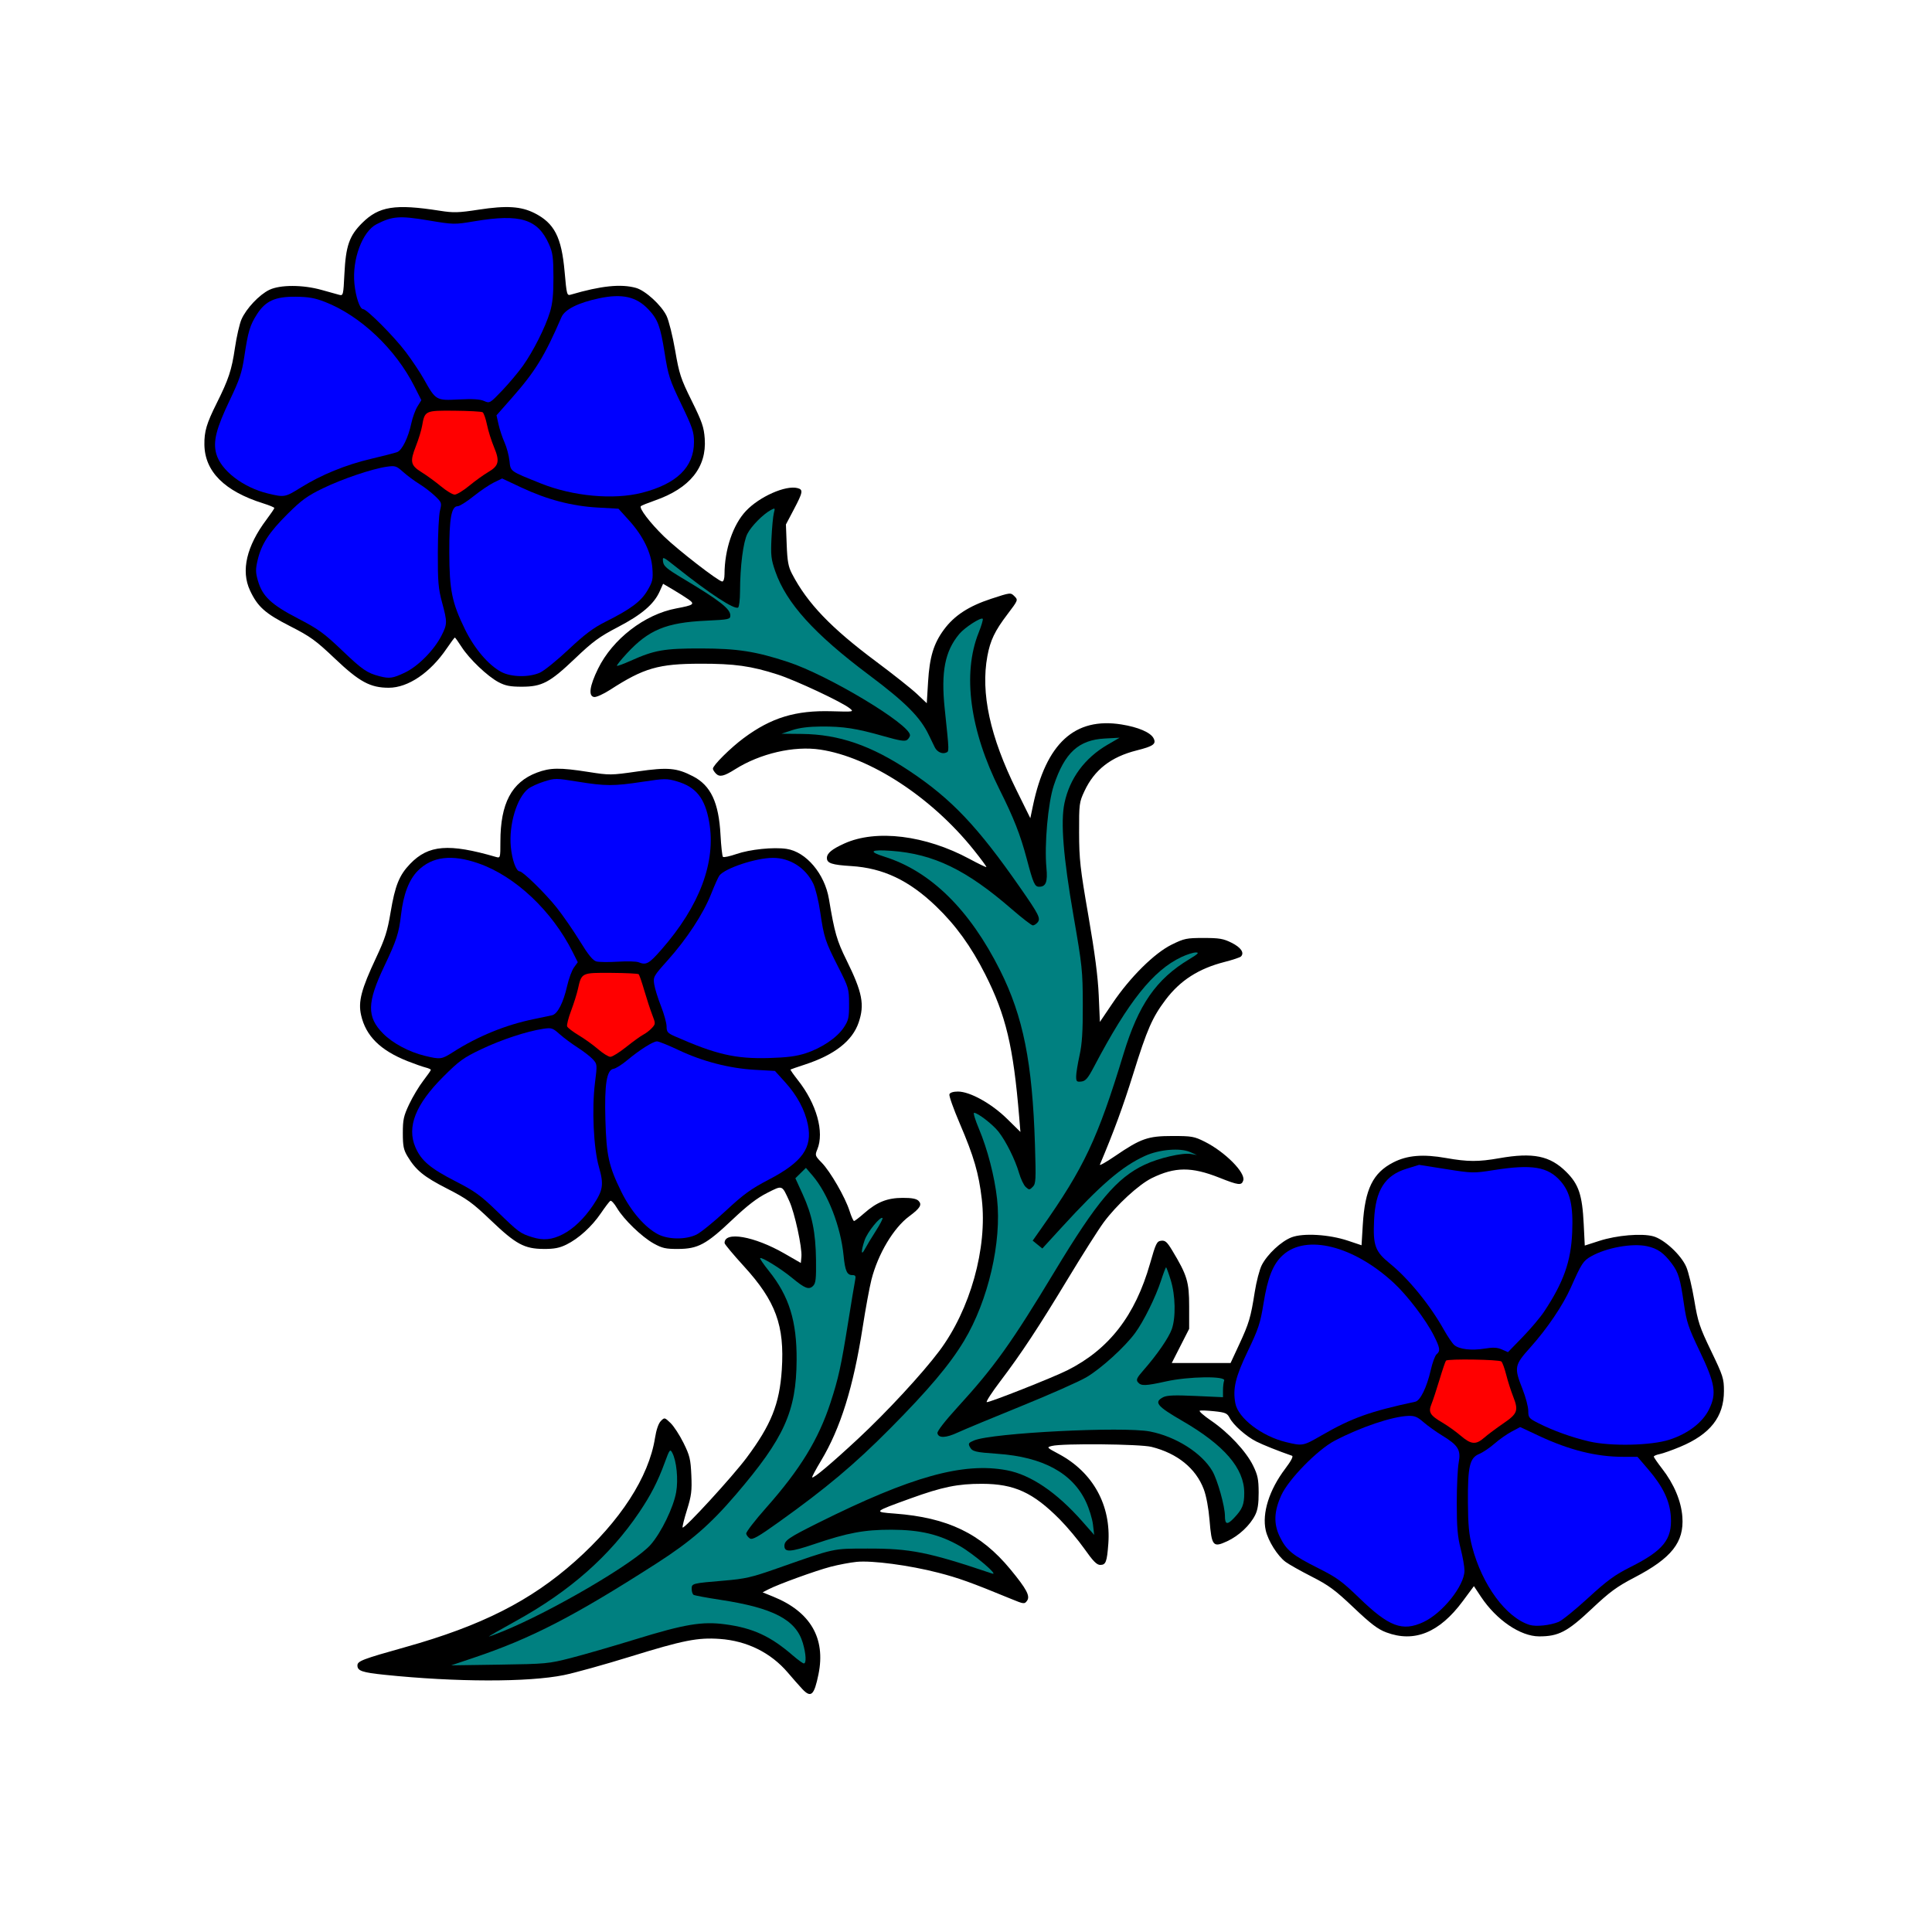 <?xml version="1.0" encoding="UTF-8"?>
<svg version="1.1" viewBox="0 0 1333.3 1333.3" xmlns="http://www.w3.org/2000/svg">
<path d="m553.56 1165.5c-1.96-2.086-6.381-7.106-9.823-11.154-11.745-13.813-28.254-21.995-47.017-23.301-15.248-1.062-25.136 0.893-61.693 12.197-17.766 5.494-38.396 11.23-45.845 12.748-24.552 5.003-74.52 4.924-123.85-0.198-15.459-1.605-18.667-2.711-18.667-6.436 0-3.041 3.408-4.345 33.153-12.684 52.375-14.683 86.363-31.873 117.08-59.216 31.232-27.8 50.86-58.11 55.135-85.138 0.889-5.617 2.401-10.01 4.006-11.632 2.556-2.584 2.613-2.573 6.692 1.333 2.263 2.167 6.299 8.358 8.969 13.759 4.311 8.72 4.916 11.22 5.402 22.328 0.472 10.792 0.056 14.083-3.031 23.984-1.968 6.311-3.311 11.742-2.985 12.068 1.163 1.163 34.423-35.107 44.145-48.139 16.991-22.778 22.749-37.177 24.295-60.757 1.999-30.477-4.149-47.296-26.075-71.333-7.343-8.05-13.374-15.266-13.402-16.036-0.311-8.424 20.431-4.822 41.282 7.169l11.333 6.518 0.401-4.267c0.59-6.276-4.638-30.349-8.338-38.388-5.237-11.379-4.514-11.112-15.326-5.667-6.949 3.499-13.69 8.692-24.177 18.626-17.833 16.891-23.544 19.964-37.227 20.028-8.565 0.041-10.989-0.501-16.893-3.773-8.204-4.547-20.678-16.61-25.347-24.513-1.841-3.117-3.894-5.33-4.561-4.917-0.667 0.412-3.579 4.235-6.472 8.494-6.295 9.271-15.353 17.511-23.845 21.695-4.737 2.334-8.438 3.051-15.55 3.014-13.449-0.07-19.245-3.196-36.53-19.703-12.799-12.223-16.505-14.907-30.358-21.984-15.98-8.164-21.433-12.622-27.236-22.265-2.678-4.451-3.209-7.098-3.209-16 0-9.304 0.563-11.855 4.405-19.97 2.423-5.117 6.773-12.372 9.667-16.123 2.894-3.751 5.261-7.149 5.261-7.552s-1.65-1.143-3.667-1.644-7.567-2.453-12.333-4.336c-18.858-7.451-28.919-17.418-32.148-31.848-2.08-9.294 0.141-17.758 10.383-39.572 6.181-13.165 7.801-18.244 9.992-31.333 3.101-18.522 5.961-25.607 13.503-33.444 12.618-13.113 26.653-14.235 59.27-4.74 2.946 0.858 3 0.666 3-10.55 0-26.422 7.739-41.073 25.172-47.655 9.187-3.469 15.853-3.561 35.424-0.492 14.873 2.333 15.588 2.325 34.183-0.342 20.849-2.99 26.843-2.466 38.092 3.334 12.332 6.359 17.834 18.062 19.034 40.491 0.419 7.824 1.178 14.64 1.687 15.148 0.509 0.508 4.709-0.384 9.333-1.982 9.334-3.224 25.58-4.884 34.586-3.534 13.472 2.02 26.313 17.219 29.215 34.579 3.895 23.296 5.444 28.688 12.129 42.231 10.952 22.186 12.597 30.637 8.377 43.022-4.332 12.714-16.686 22.355-37.233 29.056-5.133 1.674-9.535 3.194-9.782 3.376-0.247 0.183 2.051 3.495 5.106 7.36 12.872 16.284 18.337 35.794 13.379 47.763-1.688 4.074-1.565 4.444 3.044 9.168 5.959 6.107 16.235 23.914 19.191 33.255 1.218 3.85 2.621 7 3.117 7 0.496 0 3.636-2.407 6.979-5.349 8.774-7.723 15.929-10.587 26.537-10.622 6.294-0.021 9.51 0.576 10.97 2.036 2.62 2.62 1.141 5.096-6.355 10.635-10.88 8.04-21.608 26.024-26.134 43.809-1.328 5.22-4.047 19.99-6.043 32.824-6.422 41.298-15.293 69.732-28.731 92.091-3.64 6.057-6.397 11.235-6.126 11.506 0.879 0.879 13.397-9.65 31.656-26.63 19.749-18.365 44.418-45.024 56.109-60.636 21.328-28.481 33.222-70.982 29.302-104.71-2.079-17.881-5.476-29.57-15.142-52.095-4.359-10.158-7.604-19.308-7.21-20.333 0.443-1.155 2.691-1.864 5.911-1.864 8.274 0 23.128 8.242 33.871 18.795l9.232 9.068-0.85-10.265c-4.037-48.751-9.165-70.276-23.48-98.566-9.703-19.176-20.306-33.842-33.906-46.899-18.674-17.927-36.545-26.394-58.579-27.751-13.325-0.821-16.734-1.953-16.734-5.556 0-3.28 3.369-6.081 12.036-10.009 21.941-9.943 56.018-5.736 86.437 10.672 6.127 3.305 11.333 5.815 11.57 5.578 0.237-0.237-3.683-5.564-8.71-11.839-29.091-36.31-71.452-64.004-105.87-69.212-18.175-2.75-41.491 2.637-58.865 13.601-7.644 4.824-10.623 5.504-13.129 2.998-1.177-1.177-2.14-2.723-2.14-3.436 0-2.298 12.168-14.386 21.284-21.144 19.038-14.113 35.779-19.211 60.71-18.486 15.281 0.444 15.442 0.418 12.411-2.034-5.378-4.349-37.296-19.317-49.738-23.325-18.335-5.905-29.746-7.501-53.333-7.459-28.922 0.052-38.997 2.963-62.221 17.973-4.599 2.972-9.58 5.229-11.07 5.016-4.129-0.591-3.159-7.602 2.706-19.559 10.038-20.467 32.124-37.499 53.919-41.579 12.175-2.28 13.096-2.956 8.482-6.231-2.099-1.49-6.899-4.524-10.668-6.742l-6.852-4.033-2.43 5.389c-3.942 8.743-12.428 15.967-28.753 24.479-12.866 6.709-17.265 9.933-29.601 21.695-17.449 16.637-22.816 19.474-36.844 19.469-7.922-3e-3 -11.235-0.655-15.941-3.139-7.607-4.016-20.162-15.983-25.509-24.317-2.289-3.567-4.377-6.485-4.64-6.485-0.263 0-2.824 3.45-5.691 7.667-11.305 16.628-26.56 26.962-39.837 26.987-12.777 0.024-20.297-4.027-37.119-19.996-13.4-12.72-17.011-15.337-31.046-22.492-17.267-8.803-22.443-13.425-27.714-24.745-6.3-13.529-2.342-30.501 11.367-48.747 3.004-3.998 5.462-7.625 5.462-8.061s-3.45-1.875-7.667-3.198c-26.72-8.383-40.331-21.972-40.594-40.531-0.129-9.126 1.501-14.623 8.482-28.593 8.227-16.464 10.35-22.888 12.579-38.062 1.15-7.826 3.187-16.735 4.527-19.797 3.263-7.459 12.267-17.009 19.203-20.366 7.468-3.615 23.227-3.59 36.137 0.058 5.133 1.451 10.597 2.97 12.142 3.375 2.704 0.71 2.836 0.175 3.551-14.381 0.952-19.397 3.371-26.365 12.209-35.168 11.624-11.579 22.728-13.336 53.616-8.488 9.525 1.495 12.804 1.404 26.829-0.747 19.21-2.946 29.24-2.321 38.563 2.403 13.696 6.941 18.637 16.552 20.748 40.368 1.415 15.957 1.604 16.665 4.245 15.89 20.855-6.124 34.61-7.552 44.99-4.669 6.484 1.801 17.522 11.887 21.102 19.282 1.579 3.262 4.258 13.995 5.954 23.852 2.811 16.335 3.821 19.415 11.418 34.787 7.169 14.508 8.427 18.159 8.996 26.123 1.414 19.758-10.261 34.251-34.363 42.658-4.767 1.663-9.129 3.418-9.695 3.902-1.524 1.303 6.289 11.553 15.986 20.974 9.569 9.296 37.678 31.049 40.122 31.049 0.943 0 1.591-2.028 1.597-5 0.034-17.077 5.859-34.24 14.844-43.74 9.321-9.856 27.395-17.848 35.544-15.717 4.045 1.058 3.746 2.79-2.534 14.716l-5.47 10.386 0.536 14.011c0.436 11.408 1.115 15.126 3.658 20.011 10.587 20.346 26.892 37.359 58.08 60.598 11.733 8.743 24.393 18.787 28.133 22.319l6.799 6.423 0.898-14.792c1.042-17.151 3.816-26.318 10.873-35.932 7.155-9.747 17.149-16.279 32.703-21.373 13.326-4.364 13.392-4.372 16.015-1.749 2.623 2.623 2.602 2.675-4.907 12.569-8.628 11.368-11.758 17.908-13.765 28.764-4.711 25.484 1.811 55.52 20.086 92.505l9.553 19.333 1.821-8.667c9.039-43.023 28.827-61.16 61.102-56.004 11.481 1.834 19.943 5.452 22.077 9.439 2.132 3.983-0.031 5.564-11.585 8.466-17.78 4.466-29.185 13.351-36.069 28.098-3.595 7.702-3.732 8.77-3.682 28.667 0.047 18.505 0.717 24.501 6.405 57.333 4.452 25.693 6.59 42.146 7.145 54.975l0.792 18.308 8.769-12.975c12.145-17.971 28.883-34.542 40.81-40.402 8.62-4.236 10.24-4.572 22-4.572 10.874 0 13.651 0.478 19.361 3.333 6.415 3.208 8.938 6.929 6.41 9.457-0.645 0.645-5.753 2.345-11.35 3.776-17.864 4.569-30.566 12.721-40.653 26.092-9.164 12.147-12.793 20.438-22.251 50.842-7.097 22.814-13.355 39.861-23.099 62.918-0.407 0.963 4.289-1.681 10.435-5.875 17.849-12.179 22.7-13.876 39.667-13.876 13.321 0 15.014 0.3 22.295 3.955 13.958 7.006 28.24 21.376 26.547 26.711-1.151 3.628-3.166 3.397-16.502-1.895-19.16-7.602-30.623-7.539-46.544 0.257-9.033 4.423-24.528 18.68-33.349 30.684-3.619 4.925-14.557 22.155-24.306 38.288-20.777 34.384-32.458 52.099-47.005 71.286-5.818 7.674-10.006 14.144-9.306 14.377 1.474 0.491 45.788-17.023 55.678-22.006 28.769-14.495 46.788-37.775 57.012-73.656 3.98-13.968 4.665-15.368 7.695-15.725 2.759-0.325 4.051 0.812 7.582 6.667 10.325 17.121 11.71 21.686 11.71 38.602v15.544l-12.008 23.579h40.596l5.894-12.695c6.844-14.741 8.018-18.696 10.788-36.341 1.125-7.17 3.297-15.488 4.825-18.484 3.853-7.552 13.438-16.493 20.622-19.236 8.044-3.072 25.936-1.986 38.898 2.361l9.352 3.137 0.86-14.166c1.496-24.627 6.982-35.819 21.095-43.037 9.638-4.929 20.491-5.825 36.41-3.005 14.93 2.644 22.263 2.671 36.667 0.134 23.306-4.105 35.014-1.718 46.223 9.424 8.632 8.581 11.069 15.859 12.066 36.045l0.732 14.802 10.156-3.266c11.963-3.847 29.11-5.293 37.084-3.127 7.582 2.06 19.258 12.884 22.814 21.15 1.518 3.528 4.004 13.89 5.526 23.027 2.496 14.987 3.632 18.412 11.612 34.999 8.274 17.198 8.846 18.981 8.846 27.586 0 17.844-9.466 29.897-30.288 38.565-5.53 2.302-11.866 4.548-14.08 4.991-2.213 0.443-4.024 1.225-4.024 1.738s2.583 4.26 5.739 8.325c8.219 10.585 13.19 22.439 13.968 33.308 1.248 17.449-7.412 28.397-33.038 41.765-12.285 6.409-17.051 9.914-29.744 21.87-16.579 15.618-22.71 18.81-36.078 18.785-12.93-0.025-29.502-11.32-40.154-27.369l-4.848-7.305-7.725 10.419c-16.08 21.688-33.393 28.743-52.757 21.498-5.818-2.177-10.638-5.84-22.495-17.096-12.791-12.143-17.207-15.404-28.979-21.4-7.638-3.891-15.754-8.464-18.034-10.163-5.51-4.104-12.05-14.508-13.675-21.756-2.663-11.88 2.421-27.963 13.444-42.53 4.045-5.345 5.745-8.588 4.693-8.95-9.268-3.194-20.201-7.562-24.799-9.908-6.963-3.552-15.726-11.341-18.248-16.219-1.669-3.228-2.902-3.767-10.48-4.578-4.723-0.506-9.277-0.69-10.118-0.41-0.842 0.281 2.688 3.392 7.844 6.915 12.037 8.225 24.151 21.203 28.955 31.022 3.179 6.498 3.787 9.431 3.822 18.451 0.03 7.755-0.629 12.072-2.38 15.591-3.563 7.159-11.282 14.386-19.374 18.14-9.72 4.509-10.665 3.383-12.126-14.446-0.688-8.398-2.265-16.872-3.986-21.424-5.465-14.451-18.242-24.811-36.092-29.267-7.927-1.978-61.366-2.489-68.67-0.655-3.84 0.964-3.774 1.042 4.71 5.575 23.593 12.606 36.166 35.392 34.174 61.937-0.943 12.572-1.723 14.606-5.598 14.606-2.367 0-4.927-2.598-10.84-11-4.258-6.05-11.949-15.245-17.092-20.434-18.386-18.55-31.364-24.492-53.597-24.538-16.756-0.035-27.403 2.14-49.351 10.083-25.831 9.347-25.819 9.336-10.942 10.46 36.59 2.764 59.428 13.758 79.762 38.399 11.278 13.666 13.887 18.581 11.556 21.769-1.761 2.408-2.13 2.365-10.967-1.268-27.839-11.446-36.229-14.462-50.38-18.111-19.862-5.121-45.589-8.538-56.252-7.471-4.485 0.449-12.585 1.979-18 3.401-10.369 2.722-36.119 12.072-42.891 15.573l-3.99 2.063 7.406 3.01c25.579 10.396 36.218 28.656 31.157 53.476-2.999 14.707-5.168 16.652-11.298 10.128z"/>
<g fill="#008080">
<path d="m346.77 1125.9c33.803-13.694 91.519-47.515 102.32-59.958 7.342-8.46 15.67-25.63 17.537-36.154 1.557-8.778 0.274-21.672-2.711-27.25-1.476-2.758-1.858-2.251-5.215 6.927-4.707 12.868-9.567 22.335-17.52 34.129-20.41 30.264-47.98 54.578-85.085 75.037-10.684 5.891-19.08 10.717-18.656 10.724 0.424 0.01 4.624-1.548 9.333-3.456z"/>
<path d="m394 1144.2c8.8-2.255 28.9-8.072 44.667-12.925 33.889-10.432 45.906-12.438 61.78-10.314 19.136 2.56 31.264 8.143 46.687 21.492 3.499 3.028 6.925 5.506 7.614 5.506 1.858 0 1.519-6.619-0.727-14.182-4.757-16.018-20.386-24.17-57.018-29.74-9.349-1.421-17.599-2.956-18.333-3.41-0.735-0.454-1.336-2.279-1.336-4.055 0-3.851 0.18-3.897 22.456-5.768 14.402-1.21 18.895-2.238 36-8.241 41.052-14.405 38.411-13.822 62.878-13.877 29.674-0.066 41.988 2.402 86 17.241 5.244 1.768-12.608-13.46-22.24-18.971-14.032-8.029-27.344-11.215-47.093-11.272-18.766-0.055-30.396 2.108-53.434 9.934-16.289 5.534-20.566 5.795-20.566 1.255 0-3.757 2.958-5.777 23.333-15.936 64.138-31.976 99.999-41.976 130.15-36.293 16.514 3.112 34.382 15.221 52.081 35.295l8.213 9.315-0.848-7.162c-0.466-3.939-2.628-10.965-4.804-15.615-9.319-19.915-29.704-30.998-61.041-33.189-15.55-1.087-17.418-1.548-19.116-4.72-1.258-2.352-0.885-2.92 2.962-4.515 12.526-5.194 102.9-9.765 121.42-6.142 17.853 3.493 35.739 14.853 42.987 27.303 3.551 6.099 8.662 24.341 8.662 30.916 0 6.048 1.593 6.412 6.295 1.442 5.8-6.129 7.038-9.175 7.038-17.314 0-16.894-13.758-32.901-42.667-49.64-17.629-10.208-19.83-12.906-13.333-16.349 2.556-1.354 7.765-1.565 22.333-0.901l19 0.866v-4.696c0-2.583 0.364-5.645 0.809-6.805 1.244-3.242-24.459-2.866-40.075 0.586-14.346 3.171-17.224 3.261-19.428 0.605-1.415-1.704-0.794-3.051 3.842-8.333 9.341-10.645 17.426-22.369 19.521-28.308 2.861-8.109 2.537-23.3-0.723-33.852-1.496-4.844-2.947-8.807-3.225-8.807s-1.823 4.05-3.436 9c-3.757 11.535-11.993 28.215-17.917 36.285-7.114 9.691-23.378 24.478-33.545 30.499-5.036 2.982-25.357 11.99-45.157 20.017-19.8 8.027-39.446 16.198-43.658 18.158-8.283 3.854-13.398 4.022-14.075 0.464-0.259-1.359 5.256-8.461 13.986-18.011 25.264-27.635 37.104-44.202 67.003-93.745 29.121-48.254 42.739-64.399 62.005-73.511 9.695-4.585 26.033-8.385 31.817-7.401l4.256 0.724-4.667-2.054c-6.921-3.046-21.438-1.794-31.242 2.694-15.839 7.251-30.381 19.738-57.498 49.369l-13.26 14.489-6.667-5.412 5.947-8.45c29.573-42.021 38.934-61.89 56.751-120.45 10.352-34.024 22.51-51.552 45.266-65.255 6.234-3.754 7.2-4.742 4.625-4.732-1.79 7e-3 -6.255 1.427-9.922 3.155-19.548 9.215-36.677 30.684-60.235 75.498-4.334 8.245-5.886 10.074-8.844 10.422-3.181 0.374-3.587-0.025-3.587-3.524 0-2.17 1.045-8.66 2.322-14.422 1.763-7.951 2.308-16.42 2.264-35.143-0.055-23.291-0.413-26.712-6.42-61.333-7.026-40.496-8.967-64.6-6.25-77.626 3.57-17.118 13.983-31.236 29.816-40.424l8.269-4.799-10.192 0.548c-18.117 0.975-27.715 9.778-35.216 32.3-4.019 12.069-6.616 41.065-5.103 56.99 0.92 9.683-0.362 13.01-5.014 13.01-3.072 0-4.059-2.221-8.591-19.333-4.359-16.462-8.993-28.275-18.616-47.463-20.651-41.177-25.888-80.203-14.562-108.51 1.953-4.882 3.22-9.207 2.816-9.611-1.237-1.237-12.359 5.947-16.112 10.407-9.96 11.837-12.779 26.188-10.128 51.554 3.238 30.971 3.206 29.523 0.664 30.498-2.538 0.974-5.875-0.653-7.442-3.627-0.554-1.051-2.366-4.792-4.026-8.313-5.897-12.503-16.03-22.706-41.495-41.788-37.766-28.298-56.989-49.557-64.6-71.442-2.892-8.315-3.205-11.033-2.64-22.902 0.352-7.407 1.087-15.182 1.632-17.278 0.942-3.621 0.843-3.732-1.976-2.223-5.435 2.909-13.559 11.121-16.283 16.462-2.899 5.682-5.018 22.297-5.08 39.828-0.02 5.64-0.619 10.615-1.33 11.054-2.568 1.587-19.398-9.402-42.431-27.706-9.585-7.617-9.794-7.707-9.372-4.03 0.365 3.189 2.462 4.976 13.797 11.76 25.164 15.061 32.634 20.866 32.634 25.36 0 2.777-0.692 2.928-17 3.708-27.27 1.304-39.339 6.302-54.333 22.496-4.111 4.44-7.229 8.318-6.929 8.618s4.577-1.264 9.505-3.475c16.434-7.373 23.153-8.543 48.757-8.489 24.986 0.053 37.547 2.013 59.849 9.342 27.699 9.102 84.151 43.006 84.151 50.538 0 0.866-0.858 2.287-1.907 3.158-1.5 1.245-4.986 0.706-16.333-2.523-18.862-5.367-27.722-6.733-43.093-6.644-8.567 0.05-15.04 0.866-20 2.522l-7.333 2.448 14 0.146c25.693 0.268 47.993 7.975 74.667 25.804 28.744 19.213 46.644 38.096 75.807 79.968 13.256 19.033 14.521 21.55 12.225 24.316-0.931 1.122-2.407 2.039-3.281 2.039-0.874 0-7.55-5.167-14.837-11.482-31.057-26.918-53.611-37.826-82.604-39.955-14.59-1.071-16.443 0.426-4.978 4.021 31.835 9.983 58.783 36.443 79.803 78.355 15.976 31.854 22.333 63.621 24.101 120.43 0.76 24.428 0.63 26.905-1.528 29.063-2.207 2.207-2.518 2.216-4.821 0.132-1.354-1.225-3.434-5.572-4.622-9.66-2.692-9.262-9.028-21.988-14.24-28.601-3.916-4.97-14.286-12.971-16.81-12.971-0.717 0 0.779 4.936 3.323 10.968 5.942 14.09 10.799 32.857 12.537 48.451 3.315 29.73-6.09 70.206-22.759 97.939-9.884 16.445-24.649 33.94-51.318 60.806-24.35 24.529-43.879 40.932-76.479 64.238-14.273 10.203-18.247 12.46-20 11.357-1.203-0.757-2.358-2.241-2.566-3.297-0.208-1.056 5.977-9.092 13.745-17.857 23.504-26.521 36.145-47.167 44.451-72.603 5.463-16.73 7.306-25.13 12.143-55.333 2.231-13.933 4.4-26.983 4.821-29 0.637-3.054 0.309-3.667-1.961-3.667-3.644 0-4.958-2.959-5.992-13.487-1.96-19.979-10.827-42.824-21.416-55.18l-4.571-5.333-7.286 7.172 5.001 10.941c6.553 14.335 9.008 26.414 9.247 45.502 0.162 12.867-0.188 16-1.988 17.804-2.893 2.899-5.624 1.869-14.482-5.461-7.73-6.396-21.082-14.653-22.081-13.654-0.324 0.324 2.383 4.292 6.015 8.818 13.96 17.394 19.325 34.637 19.15 61.545-0.23 35.422-8.512 53.754-41.926 92.804-17.725 20.715-31.205 32.403-54.883 47.586-57.073 36.597-86.373 51.705-126.28 65.111l-15.333 5.152 33.333-0.489c32.046-0.47 33.951-0.647 49.333-4.589z"/>
<path d="m604.33 849.63c2.955-4.605 5.074-8.671 4.71-9.036-1.454-1.454-10.418 9.62-12.331 15.234-2.627 7.711-2.535 11.329 0.158 6.174 1.149-2.2 4.508-7.768 7.462-12.373z"/>
</g>
<path d="m1065.6 905.19c13.44-20.249 18.536-34.606 19.39-54.639 0.783-18.36-1.362-27.843-8.011-35.417-8.793-10.014-19.76-11.812-46.352-7.598-13.689 2.169-14.513 2.151-32.667-0.717l-18.623-2.942-8.719 2.697c-14.949 4.624-21.384 14.828-22.342 35.43-0.817 17.561 0.682 21.679 10.903 29.973 12.909 10.474 27.712 28.629 37.253 45.69 2.586 4.623 5.797 9.361 7.136 10.528 3.409 2.97 11.871 3.979 20.966 2.498 5.911-0.962 8.716-0.823 11.932 0.592l4.204 1.85 10.077-10.375c5.542-5.706 12.226-13.613 14.854-17.571z" fill="#00f"/>
<path d="m1024.3 992.16c2.409-2.111 8.28-6.499 13.046-9.753 10.013-6.835 10.762-8.902 6.832-18.859-1.494-3.786-3.608-10.42-4.697-14.741-1.089-4.321-2.589-8.465-3.333-9.208-1.401-1.401-36.886-1.962-38.244-0.604-0.411 0.411-2.435 6.355-4.497 13.208-2.062 6.853-4.557 14.426-5.544 16.828-2.286 5.563-1.004 7.713 7.62 12.771 3.591 2.107 9.229 6.141 12.529 8.966 7.216 6.177 10.505 6.458 16.287 1.392z" fill="#f00"/>
<path d="m1152.1 993.55c12.828-4.157 22.9-11.873 27.336-20.939 5.37-10.976 4.268-17.732-6.606-40.473-7.651-16.001-8.914-19.788-10.713-32.138-2.577-17.683-3.794-21.776-8.269-27.804-5.631-7.585-9.935-10.614-17.32-12.189-10.229-2.183-28.021 1.065-38.511 7.029-5.434 3.09-6.527 4.774-13.991 21.566-5.461 12.285-16.312 28.32-27.909 41.244-11.057 12.322-11.331 13.784-5.392 28.821 2.172 5.5 3.951 12.24 3.954 14.978 0 4.659 0.449 5.203 6.958 8.501 10.283 5.211 23.018 9.793 35.047 12.61 14.859 3.48 42.836 2.872 55.416-1.206z" fill="#00f"/>
<path d="m911.97 990.61c20.868-12.044 33.407-16.55 64.738-23.267 3.479-0.746 7.971-9.956 10.693-21.922 1.155-5.08 2.962-9.951 4.015-10.825 2.729-2.265 2.416-4.343-1.964-13.019-5.478-10.852-18.255-27.616-27.663-36.296-27.753-25.605-60.269-33.748-76.435-19.143-6.805 6.148-10.501 15.403-13.425 33.617-2.15 13.391-3.472 17.396-10.762 32.585-8.58 17.878-10.526 26.018-8.632 36.114 1.923 10.25 18.196 22.704 34.973 26.765 11.458 2.773 11.774 2.714 24.461-4.609z" fill="#00f"/>
<path d="m1075.6 1119.3c2.341-0.955 11.505-8.382 20.364-16.506 13.263-12.161 18.444-15.943 29.335-21.408 22.556-11.319 28.74-19.016 27.779-34.574-0.68-10.998-5.335-20.782-15.583-32.75l-7.449-8.699h-10.106c-18.297 0-36.845-4.622-57.725-14.385l-13.13-6.139-5.928 3.145c-3.26 1.73-8.558 5.46-11.772 8.289-3.215 2.83-7.965 6.031-10.557 7.114-6.59 2.753-7.928 8.475-7.789 33.31 0.087 15.692 0.71 22.298 2.889 30.667 6.896 26.485 23.515 49.06 39.769 54.021 4.361 1.331 14.005 0.321 19.904-2.084z" fill="#00f"/>
<path d="m982.34 1119.4c13.16-6.127 28.29-25.095 28.317-35.5 0.01-2.633-1.188-9.479-2.654-15.213-2.111-8.253-2.667-14.791-2.667-31.365 0-11.516 0.596-24.082 1.325-27.926 1.657-8.737-0.308-11.967-11.382-18.71-4.215-2.567-10.007-6.714-12.871-9.216-4.244-3.708-6.204-4.51-10.596-4.338-11.169 0.438-32.919 7.779-50.737 17.125-11.807 6.193-31.728 26.501-36.746 37.46-5.176 11.303-5.499 19.881-1.09 28.892 4.574 9.349 8.61 12.64 26.512 21.618 12.675 6.357 16.452 9.097 28.113 20.396 20.695 20.052 29.944 23.541 44.475 16.775z" fill="#00f"/>
<path d="m456.51 655.27c26.378-30.125 37.713-60.411 32.917-87.951-2.868-16.468-9.051-24.246-22.345-28.111-6.911-2.009-8.489-1.988-23.578 0.307-20.051 3.05-25.56 3.039-44.91-0.095-14.915-2.415-15.65-2.418-23.087-0.079-4.225 1.329-9.162 3.581-10.972 5.005-7.894 6.21-13.44 24.716-12.011 40.084 0.833 8.965 3.699 16.908 6.101 16.908 2.217 0 17.693 15.155 25.559 25.029 4.248 5.333 11.405 15.686 15.905 23.008 5.976 9.725 9.088 13.54 11.547 14.158 1.851 0.465 8.541 0.529 14.865 0.143s12.699-0.212 14.166 0.386c5.291 2.16 7.165 1.12 15.844-8.792z" fill="#00f"/>
<path d="m432.16 722.53c4.677-3.741 10.005-7.579 11.84-8.53s4.504-3.019 5.931-4.595c2.535-2.801 2.538-3.011 0.17-9.136-1.333-3.448-3.79-10.958-5.46-16.688s-3.41-10.792-3.867-11.25-8.997-0.88-18.977-0.939c-20.556-0.121-20.435-0.181-22.992 11.273-0.737 3.3-2.858 10.032-4.714 14.96-1.856 4.928-3.073 9.746-2.704 10.706 0.369 0.961 3.964 3.717 7.991 6.125s10.049 6.74 13.384 9.627c3.335 2.887 7.151 5.248 8.48 5.248 1.329 0 6.242-3.061 10.919-6.801z" fill="#f00"/>
<path d="m556 726.88c11.072-3.597 21.677-10.776 26.341-17.831 3.244-4.906 3.653-6.754 3.614-16.292-0.043-10.378-0.308-11.277-7.48-25.425-9.029-17.811-9.841-20.285-12.433-37.917-1.125-7.654-3.28-16.466-4.789-19.582-5.312-10.973-16.086-17.843-27.92-17.804-11.665 0.039-32.903 7.066-36.869 12.199-0.753 0.974-3.329 6.713-5.726 12.753-5.44 13.711-16.722 30.934-29.925 45.684-9.835 10.987-10.12 11.496-9.318 16.667 0.455 2.933 2.554 9.699 4.666 15.035 2.112 5.336 3.845 11.636 3.853 14 0.012 3.77 0.709 4.605 5.667 6.791 28.477 12.556 41.876 15.65 64.986 15.004 12.34-0.345 18.917-1.196 25.333-3.281z" fill="#00f"/>
<path d="m312.73 726.02c16.999-10.874 36.232-18.733 55.487-22.674 5.381-1.101 11.126-2.314 12.767-2.694 3.807-0.883 7.771-8.598 10.424-20.288 1.127-4.966 3.235-10.672 4.684-12.681l2.635-3.653-3.521-7.014c-14.314-28.516-39.662-52.373-65.031-61.205-18.364-6.393-31.942-4.755-41.747 5.035-6.156 6.147-10.027 16.252-11.677 30.488-1.477 12.733-3.069 17.62-11.57 35.499-11.938 25.107-12.112 34.971-0.82 46.403 6.602 6.684 17.94 12.756 28.684 15.36 10.941 2.652 11.656 2.559 19.687-2.579z" fill="#00f"/>
<path d="m480.59 852.04c2.988-1.447 12.098-8.834 20.245-16.416 12.243-11.395 17.378-15.124 29.61-21.505 23.317-12.164 30.358-22.069 27.069-38.081-2.083-10.141-7.411-20.062-15.684-29.204l-7.035-7.774-13.731-0.759c-17.528-0.969-36.17-5.774-52.613-13.563-7.045-3.337-13.811-6.068-15.036-6.068-2.757 0-11.949 5.818-20.65 13.069-3.612 3.01-7.812 5.651-9.333 5.869-4.739 0.677-6.336 10.605-5.641 35.062 0.705 24.811 2.301 32.054 10.94 49.666 6.603 13.459 16.21 24.631 25.307 29.426 7.085 3.735 19.15 3.861 26.552 0.278z" fill="#00f"/>
<path d="m388.33 851.83c7.356-3.753 14.84-10.921 20.941-20.056 6.966-10.431 7.55-14.248 4.054-26.465-3.702-12.936-4.98-40.078-2.73-57.955 1.609-12.783 1.591-12.985-1.483-16.33-1.712-1.863-6.412-5.498-10.446-8.079-4.033-2.581-9.649-6.758-12.48-9.282-4.781-4.263-5.582-4.524-11.275-3.67-11.4 1.71-28.846 7.458-42.781 14.096-12.301 5.86-15.276 8.013-26.3 19.037-19.097 19.097-25.191 34.566-19.151 48.608 4.006 9.312 10.257 14.589 28.084 23.707 12.786 6.54 16.954 9.553 27.965 20.213 15.481 14.988 16.212 15.527 24.655 18.171 7.531 2.359 13.535 1.787 20.948-1.995z" fill="#00f"/>
<path d="m360.82 252.52c7.185-10.068 15.496-26.571 18.725-37.187 1.792-5.89 2.423-12.221 2.391-24-0.037-13.715-0.477-16.977-3.087-22.843-7.712-17.338-19.817-21.083-51.176-15.833-14.24 2.384-14.434 2.38-32.367-0.612-19.565-3.265-24.5-2.891-35.429 2.684-9.795 4.997-16.967 24.288-15.285 41.112 0.92 9.206 3.763 17.492 6.002 17.492 2.547 0 21.479 19.028 29.43 29.58 4.304 5.712 9.93 14.148 12.502 18.748 8.227 14.711 8.398 14.81 24.092 14.009 9.56-0.488 14.664-0.18 17.447 1.054 3.871 1.716 4.071 1.601 12.437-7.157 4.677-4.896 11.119-12.567 14.317-17.048z" fill="#00f"/>
<path d="m323.83 335.22c4.086-3.364 10-7.623 13.142-9.464 7.321-4.29 8.038-7.428 3.939-17.229-1.807-4.321-3.991-11.296-4.853-15.5s-2.218-8.045-3.012-8.536c-0.794-0.491-9.529-0.965-19.411-1.054-20.246-0.182-20.523-0.051-22.354 10.567-0.506 2.933-2.392 9.084-4.191 13.669-4.347 11.077-3.822 13.462 4.035 18.331 3.55 2.2 9.515 6.55 13.254 9.667 3.739 3.117 7.973 5.667 9.41 5.667s5.955-2.752 10.041-6.117z" fill="#f00"/>
<path d="m443.01 340.08c24.036-6.147 35.921-17.739 35.921-35.034 0-6.955-1.018-9.987-8.773-26.125-8.063-16.779-8.993-19.641-11.487-35.363-2.923-18.422-4.665-23.11-11.156-30.008-8.294-8.815-18.117-11.046-33.955-7.711-14.514 3.057-23.778 7.697-26.102 13.076-11.606 26.856-18.105 37.432-34.218 55.689l-10.598 12.008 1.42 6.337c0.781 3.485 2.633 9.047 4.115 12.359 1.482 3.312 3.018 9.032 3.412 12.711 0.802 7.483 0.05 6.942 21.741 15.638 22.092 8.857 50.072 11.436 69.679 6.421z" fill="#00f"/>
<path d="m207.55 336.49c14.203-8.852 31.019-15.727 48.547-19.848 8.379-1.97 16.494-4.065 18.031-4.656 3.372-1.296 7.644-10.017 9.74-19.885 0.845-3.979 2.747-9.192 4.225-11.585l2.688-4.35-4.651-9.235c-13.142-26.097-37.375-49.041-61.87-58.579-6.996-2.724-11.382-3.498-20.262-3.574-14.18-0.121-20.848 2.929-26.752 12.24-4.779 7.535-6.022 11.714-8.627 28.984-1.699 11.266-3.247 15.918-9.984 30.004-9.435 19.728-11.706 28.703-9.393 37.117 3.16 11.495 18.456 23.28 35.602 27.431 11.423 2.765 11.881 2.683 22.705-4.064z" fill="#00f"/>
<path d="m372.67 464.18c2.933-1.336 11.824-8.537 19.756-16.001 11.006-10.356 17.008-14.867 25.333-19.042 17.549-8.799 24.611-14.06 29.062-21.649 3.575-6.096 3.937-7.713 3.405-15.225-0.768-10.844-6.356-22.34-16.089-33.096l-7.323-8.092-14.406-0.817c-17.859-1.012-34.932-5.502-52.694-13.857l-13.18-6.2-5.654 2.747c-3.11 1.511-9.478 5.816-14.151 9.566-4.673 3.751-9.552 6.819-10.842 6.819-4.372 0-5.89 8.344-5.819 32 0.077 25.974 1.821 34.529 10.785 52.901 6.544 13.413 16.289 24.833 25.195 29.528 6.847 3.609 19.189 3.803 26.621 0.417z" fill="#00f"/>
<path d="m279.34 464.21c9.179-4.343 20.264-15.552 25.399-25.685 3.993-7.88 4.01-9.157 0.302-22.894-2.547-9.434-2.949-14.222-2.885-34.298 0.041-12.833 0.698-25.835 1.46-28.892 1.343-5.387 1.237-5.7-3.448-10.178-2.659-2.541-7.534-6.276-10.834-8.3-3.3-2.024-8.286-5.725-11.081-8.225-4.721-4.223-5.523-4.481-11.333-3.65-10.191 1.458-30.686 8.395-44.252 14.978-10.533 5.111-14.598 8.066-24.135 17.54-12.896 12.812-18.128 20.86-20.716 31.863-1.502 6.389-1.478 8.545 0.158 14.232 3.109 10.809 9.142 16.518 27.53 26.052 14.199 7.362 18.071 10.164 30.656 22.183 13.894 13.269 17.197 15.539 25.841 17.761 6.804 1.749 9.069 1.424 17.34-2.489z" fill="#00f"/>
</svg>
